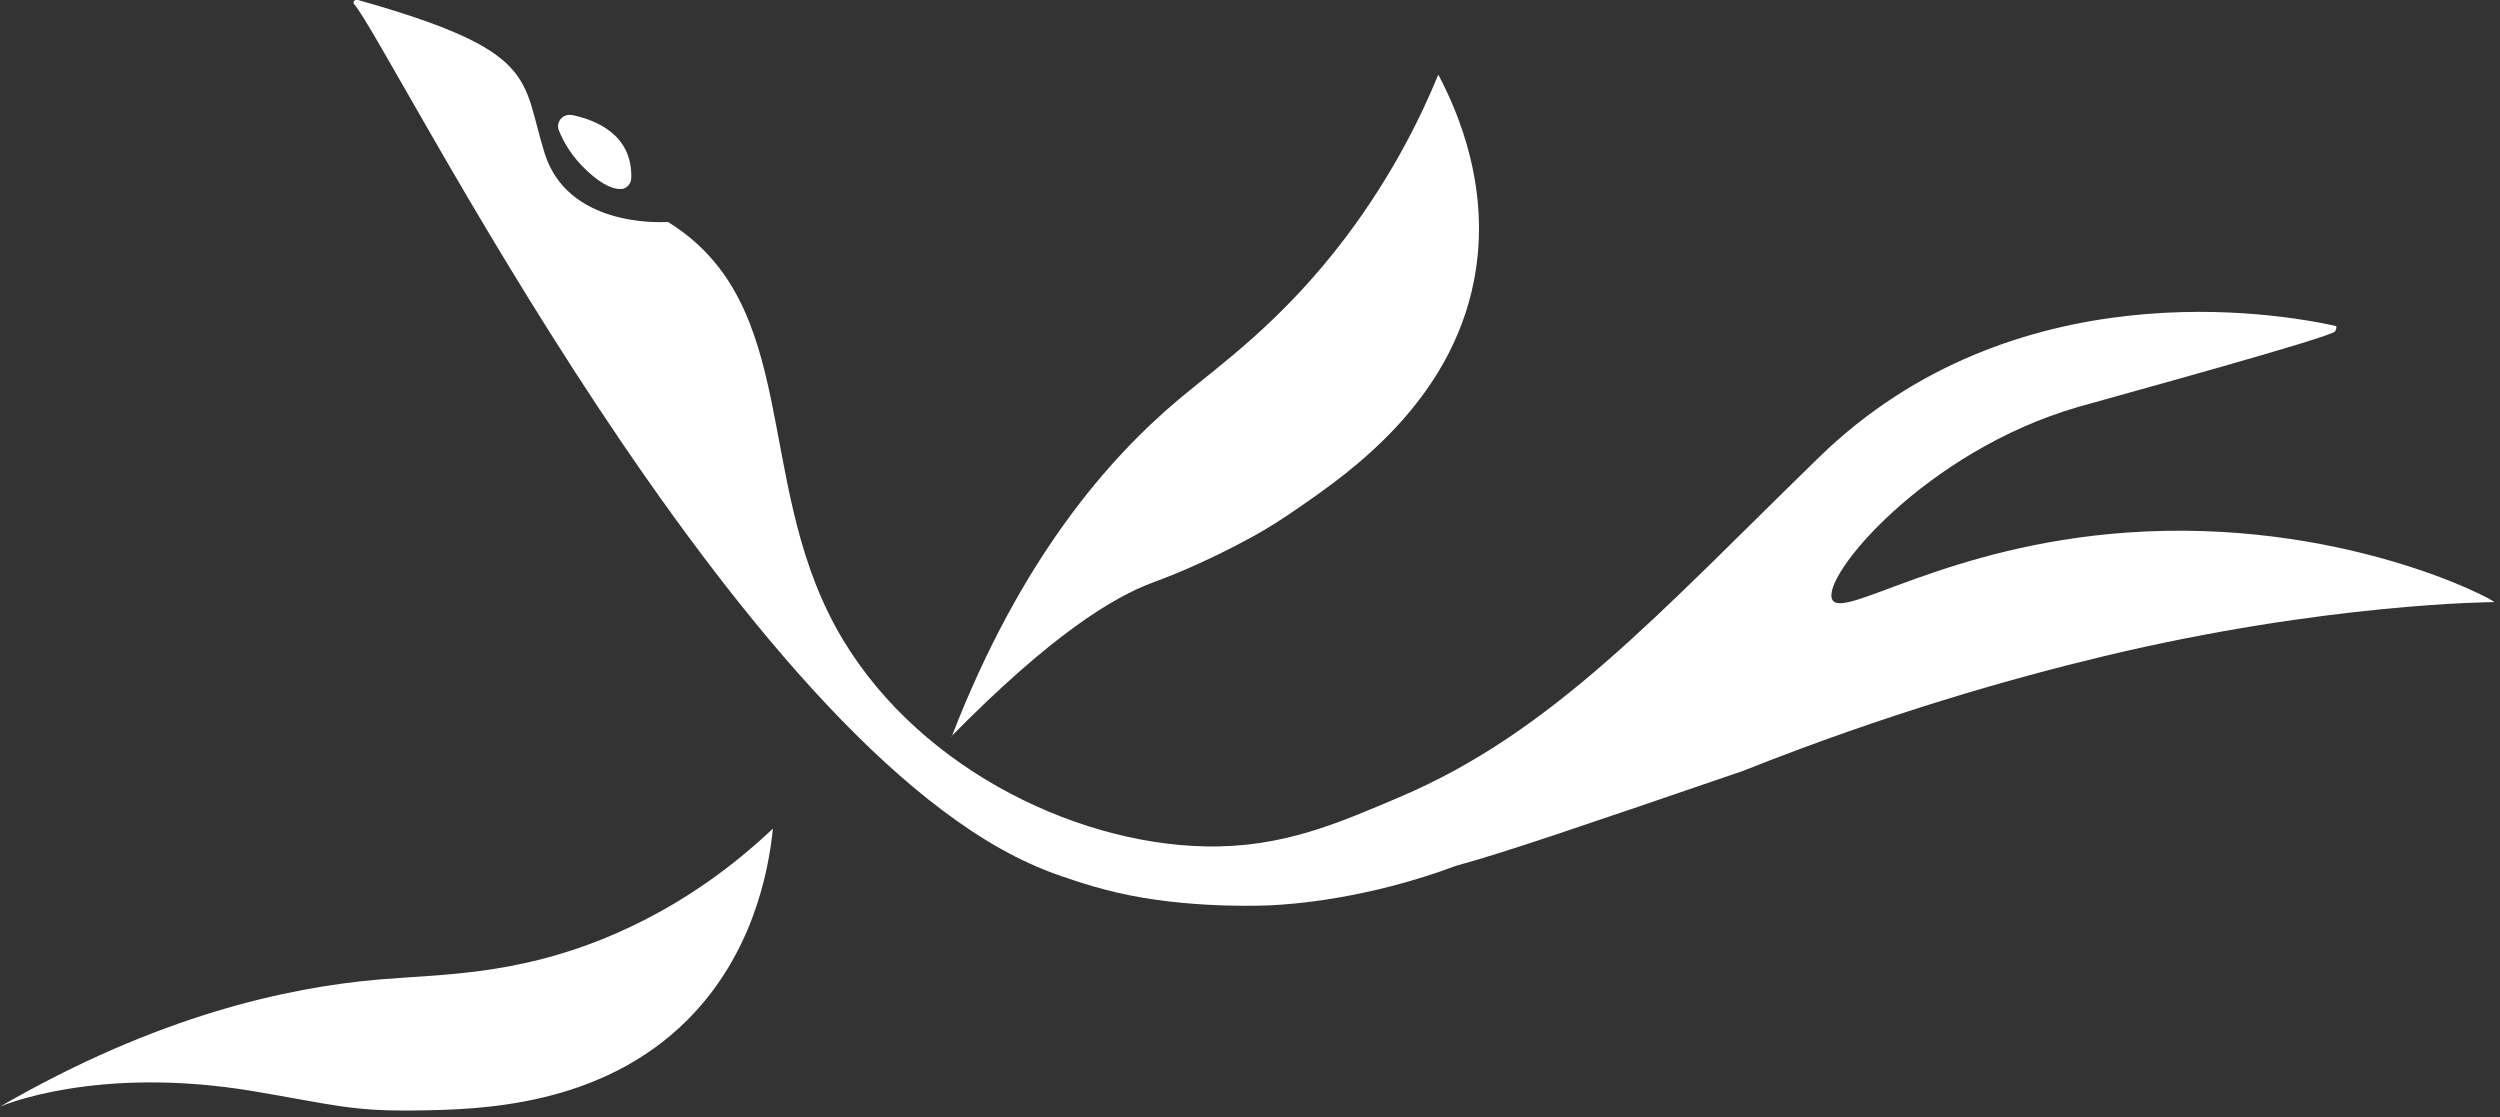 <svg xmlns="http://www.w3.org/2000/svg" width="132" height="59" viewBox="0 0 132 59" fill="none"><rect x="0" y="0" width="132" height="59" fill="#333333" stroke="none"/><g clip-path="url(#clip0_228_158)"><path d="M0 58.43C8.32 53.62 15.16 52.14 19.98 51.72C23.26 51.44 27.12 51.51 31.97 49.52C36.02 47.86 38.95 45.51 40.81 43.75C40.58 46.02 39.75 50.37 36.33 53.82C31.71 58.47 25.22 58.58 22.12 58.63C18.57 58.69 17.69 58.34 13.35 57.61C5.03 56.22 0 58.43 0 58.43Z" fill="white"></path><path d="M30.19 6.07C31.42 6.32 33.41 7.09 33.33 9.41C33.33 9.7 33.09 9.96 32.81 9.98C32.45 10 31.88 9.83 31.05 9.07C30.2 8.3 29.75 7.49 29.51 6.89C29.33 6.45 29.72 5.98 30.19 6.08V6.07Z" fill="white"></path><path d="M18.85 0C18.72 -0.04 18.61 0.12 18.7 0.22C20.6 2.4 38.98 39.531 55.16 45.931C55.33 46.001 55.68 46.141 56.15 46.3C56.15 46.3 56.16 46.3 56.18 46.3C56.18 46.3 57.8 46.91 59.69 47.281C63.29 48.001 67.09 47.8 67.09 47.8C68.13 47.751 72.13 47.49 76.89 45.711C79.47 45.011 83.65 43.571 92.01 40.711C99.68 37.66 106.24 35.81 111.07 34.651C122.83 31.831 131.68 31.791 131.69 31.791C131.71 31.66 123.53 27.32 112.29 28.12C102.76 28.8 97.34 32.73 96.75 31.671C96.09 30.491 101.66 23.811 109.75 21.48C111.28 21.041 123.14 17.8 123.3 17.491C123.4 17.291 123.35 17.23 123.35 17.23C123.35 17.23 123.33 17.221 123.32 17.21C120.27 16.53 106.32 14.14 96.05 24.14C87.58 32.38 81.98 38.66 73.89 42.09C70.68 43.45 67.73 44.77 63.66 44.691C56.52 44.55 48.03 40.281 44.11 33.081C39.82 25.201 42.27 16.101 35.32 11.751C35.3 11.741 35.28 11.73 35.27 11.72C35.26 11.72 35.25 11.72 35.23 11.72C34.7 11.751 29.96 11.921 28.76 8.1C27.51 4.12 28.52 2.7 18.83 -0.02L18.85 0Z" fill="white"></path><path d="M50.251 38.89C53.901 29.45 58.56 24.17 62.281 21.05C64.421 19.26 67.68 16.99 71.031 12.56C73.531 9.25 75.05 6.12 75.941 3.94C77.01 5.95 78.751 10.03 77.831 14.79C76.591 21.23 71.26 24.94 68.71 26.71C67.71 27.41 66.941 27.89 66.201 28.3C63.52 29.78 61.38 30.57 60.861 30.76C58.781 31.53 55.501 33.52 50.23 38.88L50.251 38.89Z" fill="white"></path></g><defs><clipPath id="clip0_228_158"><rect width="131.71" height="58.64" fill="white"></rect></clipPath></defs></svg>